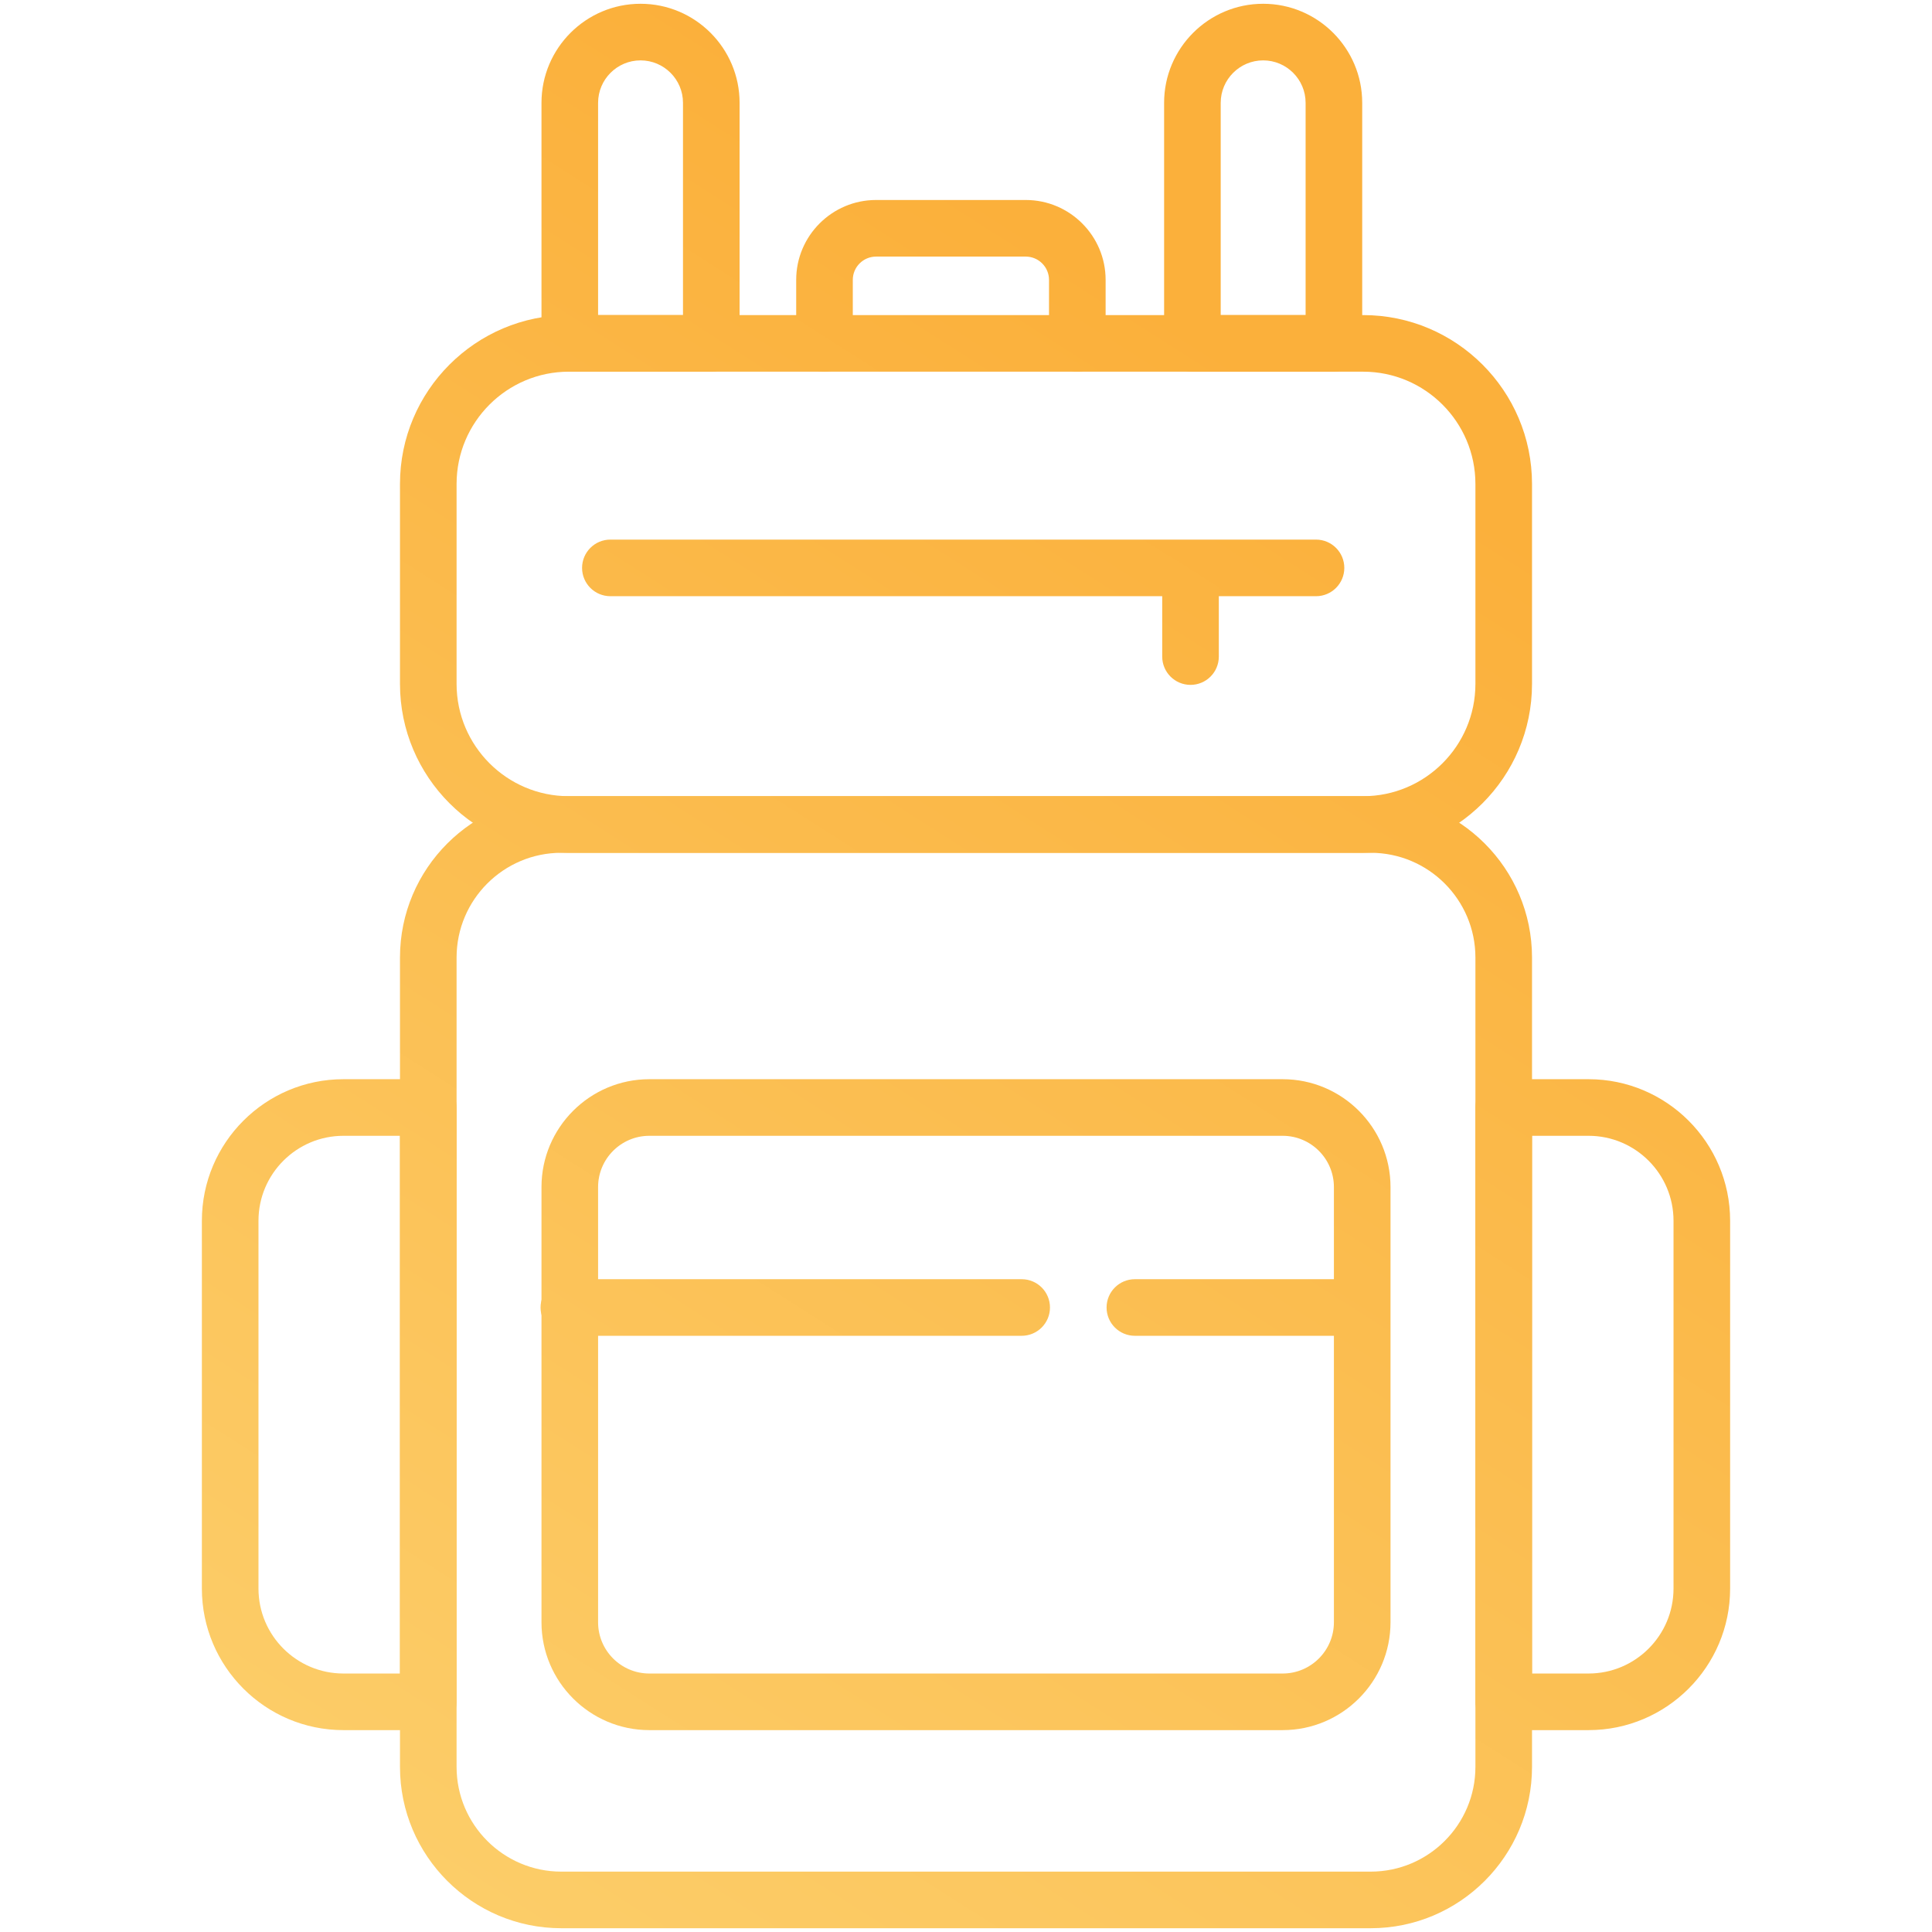 <?xml version="1.0" encoding="UTF-8"?> <svg xmlns="http://www.w3.org/2000/svg" xmlns:xlink="http://www.w3.org/1999/xlink" viewBox="0 0 512 512"><linearGradient id="lg1"><stop offset=".197" stop-color="#fbb03b"></stop><stop offset="1" stop-color="#fcd372"></stop></linearGradient><linearGradient id="XMLID_2_" gradientUnits="userSpaceOnUse" x1="470.689" x2="101.651" xlink:href="#lg1" y1="24.131" y2="603.19"></linearGradient><linearGradient id="XMLID_3_" gradientUnits="userSpaceOnUse" x1="377.211" x2="8.174" xlink:href="#lg1" y1="-35.443" y2="543.615"></linearGradient><linearGradient id="XMLID_4_" gradientUnits="userSpaceOnUse" x1="475.787" x2="106.751" xlink:href="#lg1" y1="27.381" y2="606.438"></linearGradient><linearGradient id="XMLID_5_" gradientUnits="userSpaceOnUse" x1="517.279" x2="148.242" xlink:href="#lg1" y1="53.823" y2="632.882"></linearGradient><linearGradient id="XMLID_6_" gradientUnits="userSpaceOnUse" x1="431.941" x2="62.904" xlink:href="#lg1" y1="-.564" y2="578.494"></linearGradient><linearGradient id="XMLID_7_" gradientUnits="userSpaceOnUse" x1="271.299" x2="-97.739" xlink:href="#lg1" y1="-102.942" y2="476.117"></linearGradient><linearGradient id="XMLID_8_" gradientUnits="userSpaceOnUse" x1="388.64" x2="19.603" xlink:href="#lg1" y1="-28.16" y2="550.899"></linearGradient><linearGradient id="XMLID_9_" gradientUnits="userSpaceOnUse" x1="360.601" x2="-8.436" xlink:href="#lg1" y1="-46.027" y2="533.031"></linearGradient><linearGradient id="XMLID_10_" gradientUnits="userSpaceOnUse" x1="590.973" x2="221.936" xlink:href="#lg1" y1="100.789" y2="679.847"></linearGradient><linearGradient id="XMLID_11_" gradientUnits="userSpaceOnUse" x1="374.755" x2="5.718" xlink:href="#lg1" y1="-37.009" y2="542.049"></linearGradient><linearGradient id="XMLID_12_" gradientUnits="userSpaceOnUse" x1="423.108" x2="54.071" xlink:href="#lg1" y1="-6.349" y2="572.71"></linearGradient><linearGradient id="XMLID_13_" gradientUnits="userSpaceOnUse" x1="340.759" x2="-28.278" xlink:href="#lg1" y1="-58.674" y2="520.383"></linearGradient><g id="_x39__x5F_Backpack"><g id="XMLID_1918_"><g id="XMLID_1991_"><path id="XMLID_1992_" d="m363.25 511h-214.5c-23.572 0-42.75-19.178-42.75-42.75v-214.5c0-23.572 19.178-42.75 42.75-42.75h214.5c23.572 0 42.75 19.178 42.75 42.75v214.5c0 23.572-19.178 42.75-42.75 42.75zm-214.5-285c-15.302 0-27.75 12.448-27.75 27.75v214.5c0 15.302 12.448 27.75 27.75 27.75h214.5c15.302 0 27.75-12.448 27.75-27.75v-214.5c0-15.302-12.448-27.75-27.75-27.75z" fill="url(#XMLID_2_)"></path></g><g id="XMLID_1987_"><path id="XMLID_1988_" d="m361.25 226h-210.5c-24.675 0-44.75-20.075-44.75-44.75v-53c0-24.675 20.075-44.75 44.75-44.75h210.5c24.675 0 44.75 20.075 44.75 44.75v53c0 24.675-20.075 44.75-44.75 44.75zm-210.5-127.5c-16.404 0-29.75 13.346-29.75 29.75v53c0 16.404 13.346 29.75 29.75 29.75h210.5c16.404 0 29.75-13.346 29.75-29.75v-53c0-16.404-13.346-29.75-29.75-29.75z" fill="url(#XMLID_3_)"></path></g><g id="XMLID_1983_"><path id="XMLID_1984_" d="m339.917 458.5h-167.834c-15.761 0-28.583-12.822-28.583-28.583v-115.334c0-15.761 12.822-28.583 28.583-28.583h167.834c15.761 0 28.583 12.822 28.583 28.583v115.334c0 15.761-12.822 28.583-28.583 28.583zm-167.834-157.5c-7.489 0-13.583 6.094-13.583 13.583v115.334c0 7.489 6.094 13.583 13.583 13.583h167.834c7.489 0 13.583-6.094 13.583-13.583v-115.334c0-7.489-6.094-13.583-13.583-13.583z" fill="url(#XMLID_4_)"></path></g><g id="XMLID_1981_"><path id="XMLID_1982_" d="m360.755 354h-60c-4.143 0-7.5-3.357-7.5-7.5s3.357-7.5 7.5-7.5h60c4.143 0 7.5 3.357 7.5 7.5s-3.358 7.5-7.5 7.5z" fill="url(#XMLID_5_)"></path></g><g id="XMLID_1941_"><path id="XMLID_1980_" d="m270.755 354h-120c-4.143 0-7.5-3.357-7.5-7.5s3.357-7.5 7.5-7.5h120c4.143 0 7.5 3.357 7.5 7.5s-3.358 7.5-7.5 7.5z" fill="url(#XMLID_6_)"></path></g><g id="XMLID_1937_"><path id="XMLID_1938_" d="m188.5 98.5h-37.5c-4.143 0-7.5-3.357-7.5-7.5v-63.75c0-14.475 11.775-26.25 26.25-26.25s26.25 11.775 26.25 26.25v63.75c0 4.143-3.357 7.5-7.5 7.5zm-30-15h22.5v-56.25c0-6.203-5.047-11.25-11.25-11.25s-11.25 5.047-11.25 11.25z" fill="url(#XMLID_7_)"></path></g><g id="XMLID_1933_"><path id="XMLID_1934_" d="m353.5 98.5h-37.5c-4.143 0-7.5-3.357-7.5-7.5v-63.75c0-14.475 11.775-26.25 26.25-26.25s26.25 11.775 26.25 26.25v63.75c0 4.143-3.357 7.5-7.5 7.5zm-30-15h22.5v-56.25c0-6.203-5.047-11.25-11.25-11.25s-11.25 5.047-11.25 11.25z" fill="url(#XMLID_8_)"></path></g><g id="XMLID_1929_"><path id="XMLID_1930_" d="m113.5 458.5h-22.492c-20.682 0-37.508-16.826-37.508-37.508v-97.484c0-20.682 16.826-37.508 37.508-37.508h22.492c4.143 0 7.5 3.357 7.5 7.5v157.5c0 4.143-3.357 7.5-7.5 7.5zm-22.492-157.5c-12.411 0-22.508 10.097-22.508 22.508v97.484c0 12.411 10.097 22.508 22.508 22.508h14.992v-142.5z" fill="url(#XMLID_9_)"></path></g><g id="XMLID_1925_"><path id="XMLID_1926_" d="m420.991 458.5h-22.491c-4.143 0-7.5-3.357-7.5-7.5v-157.5c0-4.143 3.357-7.5 7.5-7.5h22.491c20.683 0 37.509 16.826 37.509 37.508v97.484c0 20.682-16.826 37.508-37.509 37.508zm-14.991-15h14.991c12.411 0 22.509-10.097 22.509-22.508v-97.484c0-12.411-10.098-22.508-22.509-22.508h-14.991z" fill="url(#XMLID_10_)"></path></g><g id="XMLID_1923_"><path id="XMLID_1924_" d="m348.755 158h-187c-4.143 0-7.5-3.357-7.5-7.5s3.357-7.5 7.5-7.5h187c4.143 0 7.5 3.357 7.5 7.5s-3.358 7.5-7.5 7.5z" fill="url(#XMLID_11_)"></path></g><g id="XMLID_1921_"><path id="XMLID_1922_" d="m315.5 181.5c-4.143 0-7.5-3.357-7.5-7.5v-23c0-4.143 3.357-7.5 7.5-7.5s7.5 3.357 7.5 7.5v23c0 4.143-3.357 7.5-7.5 7.5z" fill="url(#XMLID_12_)"></path></g><g id="XMLID_1919_"><path id="XMLID_1920_" d="m285.5 98.5c-4.143 0-7.5-3.357-7.5-7.5v-16.833c0-3.4-2.767-6.167-6.167-6.167h-39.666c-3.4 0-6.167 2.767-6.167 6.167v16.833c0 4.143-3.357 7.5-7.5 7.5s-7.5-3.357-7.5-7.5v-16.833c0-11.672 9.495-21.167 21.167-21.167h39.666c11.672 0 21.167 9.495 21.167 21.167v16.833c0 4.143-3.357 7.5-7.5 7.5z" fill="url(#XMLID_13_)"></path></g></g></g><g id="Layer_1"></g></svg> 
